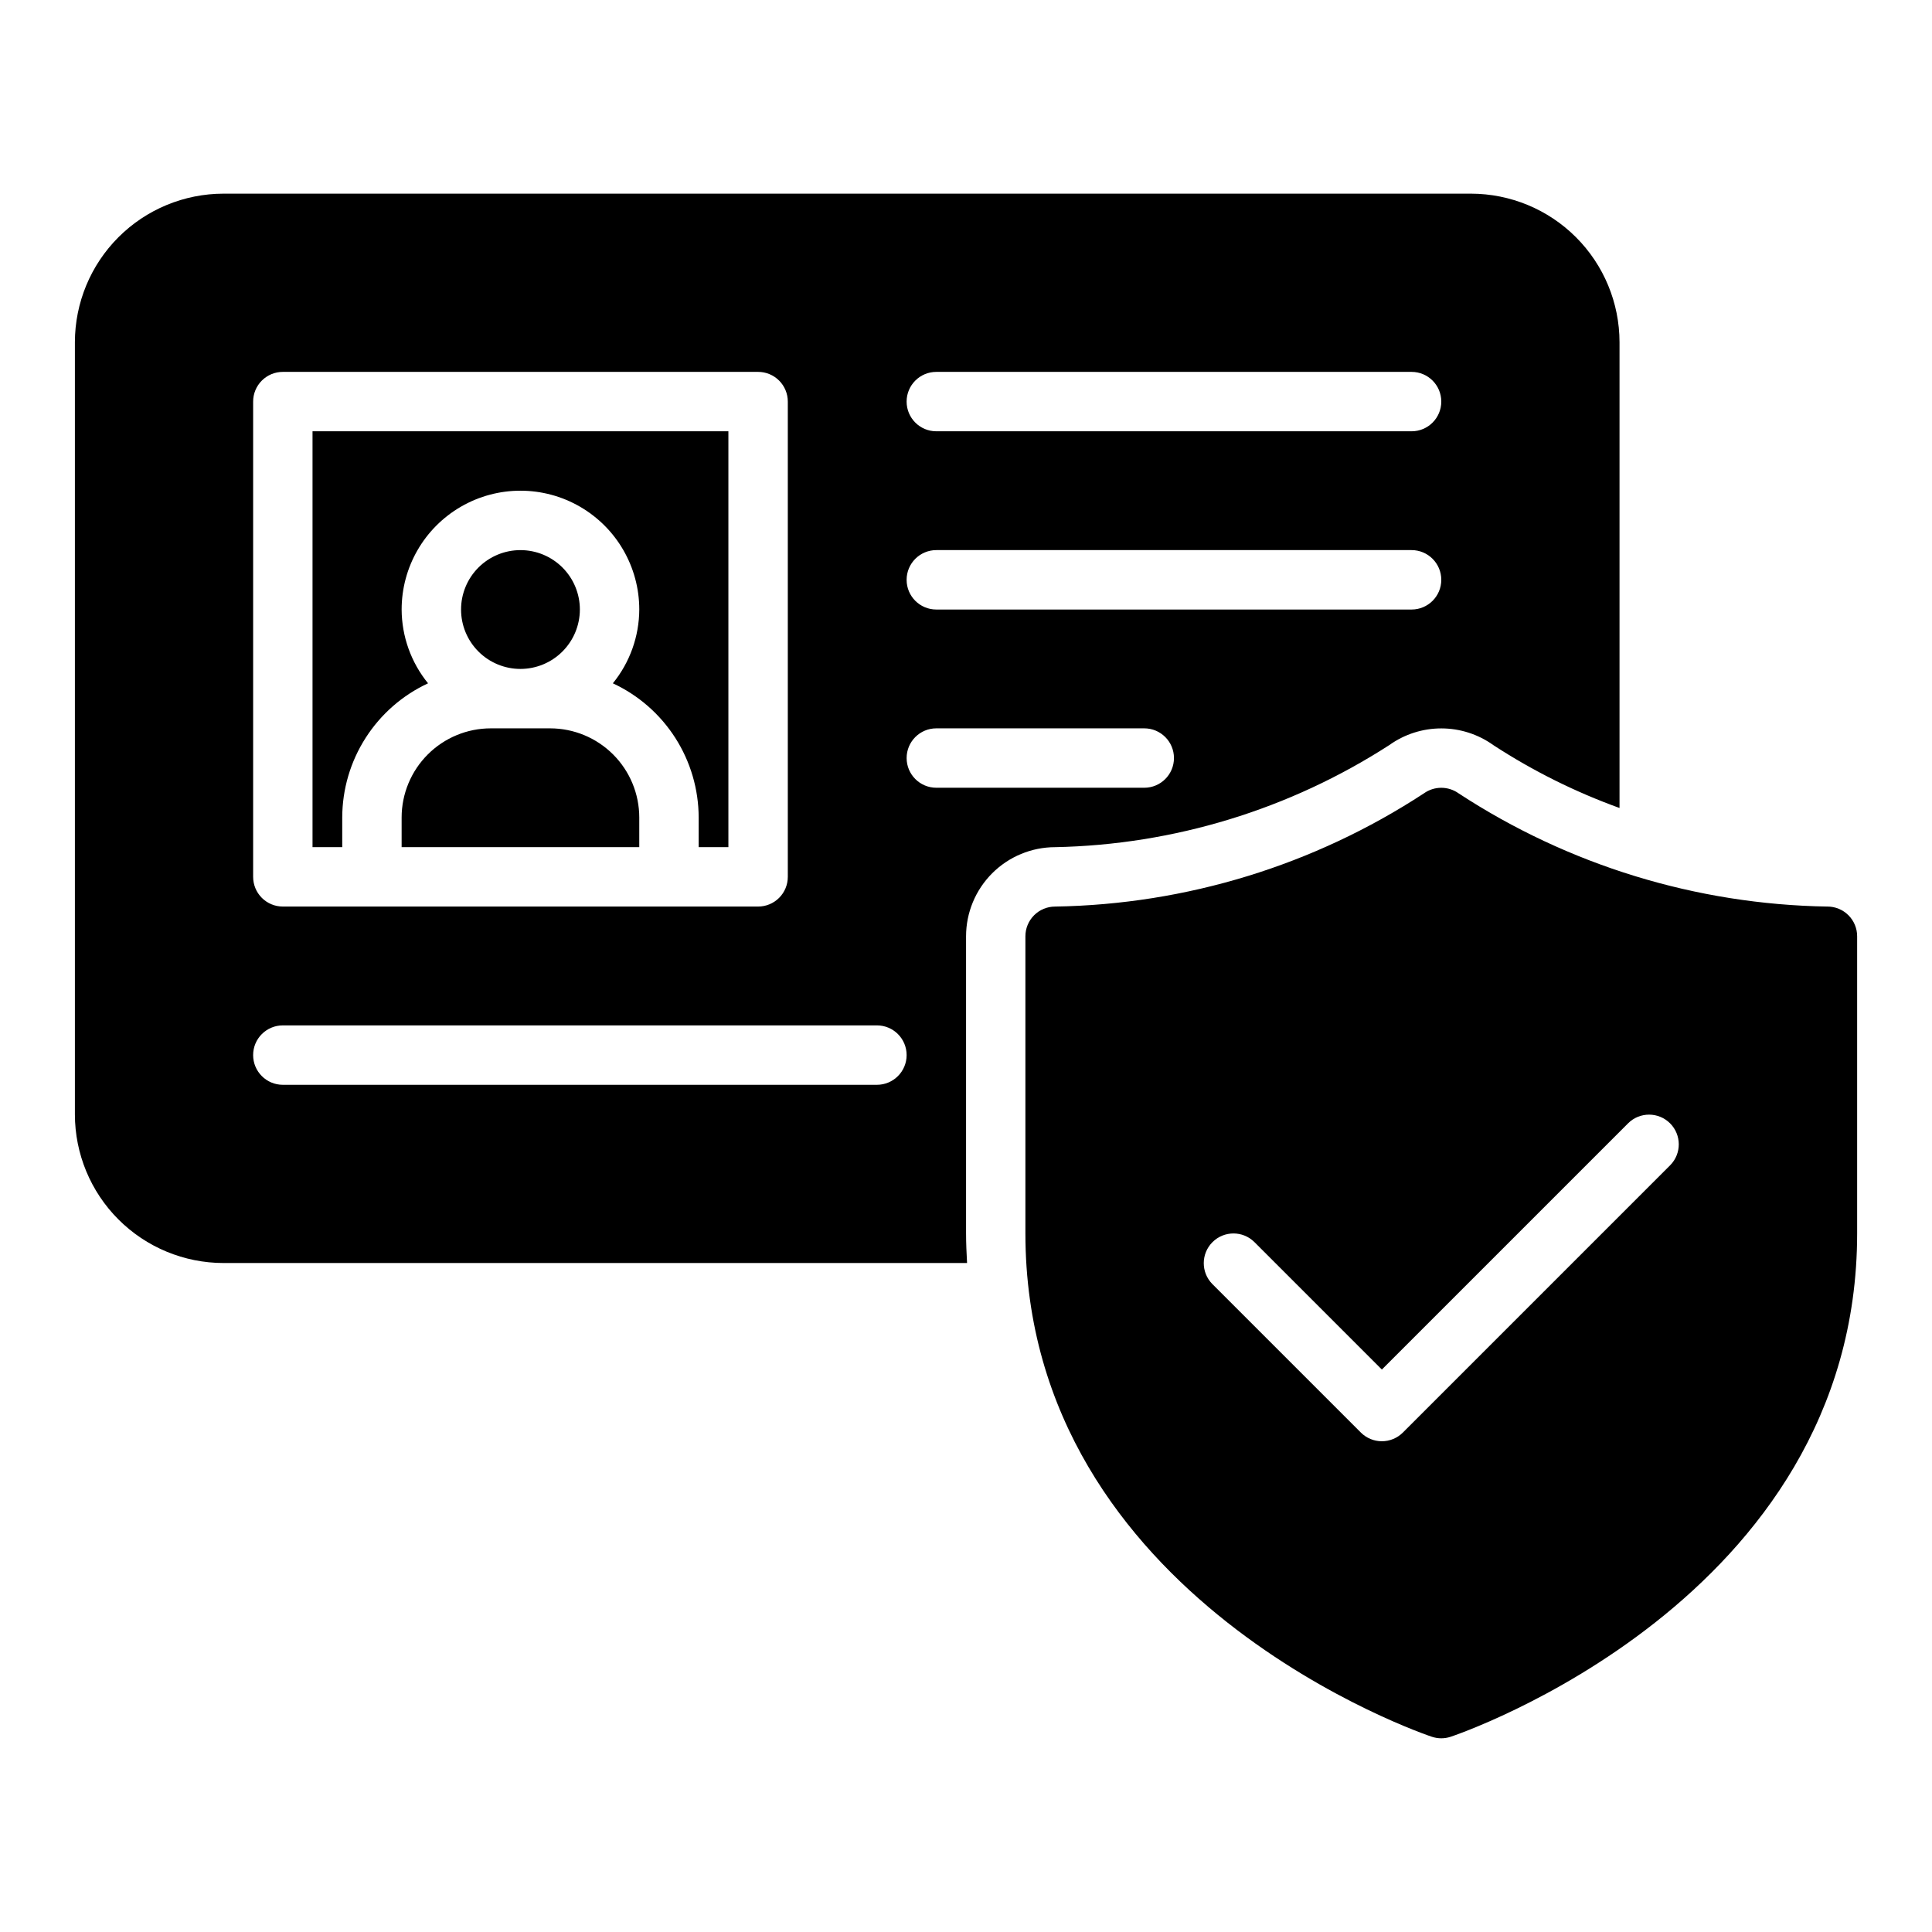 <?xml version="1.0" encoding="UTF-8"?>
<!-- Uploaded to: SVG Find, www.svgrepo.com, Generator: SVG Find Mixer Tools -->
<svg fill="#000000" width="800px" height="800px" version="1.1" viewBox="144 144 512 512" xmlns="http://www.w3.org/2000/svg">
 <path d="m628.29 384.25c-34.754-0.562-68.633-10.957-97.719-29.988-2.762-1.984-6.481-1.984-9.238 0-29.086 19.031-62.965 29.426-97.719 29.988-2.086 0-4.09 0.828-5.566 2.305-1.477 1.477-2.305 3.481-2.305 5.566v78.723c0 97.379 106.7 133.09 107.78 133.44l0.004-0.004c1.578 0.516 3.277 0.516 4.856 0 1.078-0.344 107.78-36.062 107.78-133.44v-78.723c0-2.086-0.828-4.09-2.305-5.566-1.477-1.477-3.481-2.305-5.566-2.305zm-41.668 68.543-70.848 70.848c-1.477 1.477-3.481 2.305-5.566 2.305-2.09 0-4.09-0.828-5.566-2.305l-39.359-39.359c-3.043-3.082-3.027-8.035 0.035-11.098 3.059-3.059 8.016-3.074 11.098-0.035l33.793 33.797 65.281-65.281v-0.004c3.082-3.039 8.039-3.023 11.098 0.035 3.059 3.062 3.074 8.02 0.035 11.098zm-273.21-92.16v7.871l-62.977 0.004v-7.875c0.008-6.258 2.496-12.262 6.926-16.691 4.426-4.426 10.43-6.918 16.691-6.922h15.742c6.262 0.004 12.266 2.496 16.691 6.922 4.43 4.43 6.918 10.434 6.926 16.691zm110.21 7.871v0.004c31.461-0.629 62.121-9.996 88.562-27.055 4.023-2.879 8.852-4.426 13.805-4.418 4.949 0.004 9.773 1.562 13.793 4.449 10.457 6.816 21.668 12.398 33.41 16.641v-123.44c-0.012-10.438-4.164-20.441-11.543-27.82-7.379-7.379-17.383-11.527-27.816-11.543h-330.62c-10.438 0.016-20.441 4.164-27.82 11.543-7.379 7.379-11.527 17.383-11.543 27.82v204.67c0.016 10.434 4.164 20.438 11.543 27.816 7.379 7.379 17.383 11.531 27.82 11.543h197.07c-0.141-2.594-0.266-5.195-0.266-7.871v-78.723c0.004-6.262 2.496-12.262 6.922-16.691 4.43-4.426 10.43-6.918 16.691-6.922zm-31.488-125.95h125.95c4.348 0 7.871 3.523 7.871 7.871 0 4.348-3.523 7.871-7.871 7.871h-125.95c-4.348 0-7.871-3.523-7.871-7.871 0-4.348 3.523-7.871 7.871-7.871zm0 47.23h125.95c4.348 0 7.871 3.527 7.871 7.875 0 4.348-3.523 7.871-7.871 7.871h-125.95c-4.348 0-7.871-3.523-7.871-7.871 0-4.348 3.523-7.875 7.871-7.875zm-181.05-39.359c0-2.086 0.828-4.09 2.305-5.566 1.477-1.477 3.481-2.305 5.566-2.305h125.95c2.09 0 4.09 0.828 5.566 2.305 1.477 1.477 2.305 3.481 2.305 5.566v125.95c0 2.086-0.828 4.09-2.305 5.566-1.477 1.477-3.477 2.305-5.566 2.305h-125.95c-2.086 0-4.09-0.828-5.566-2.305-1.477-1.477-2.305-3.481-2.305-5.566zm165.31 181.06h-157.44c-4.348 0-7.871-3.527-7.871-7.875 0-4.348 3.523-7.871 7.871-7.871h157.44c4.348 0 7.871 3.523 7.871 7.871 0 4.348-3.523 7.875-7.871 7.875zm15.742-78.719v-0.004c-4.348 0-7.871-3.523-7.871-7.871 0-4.348 3.523-7.871 7.871-7.871h55.105c4.348 0 7.871 3.523 7.871 7.871 0 4.348-3.523 7.871-7.871 7.871zm-157.44 15.742h-7.875v-110.21h110.21v110.21h-7.875v-7.875c-0.02-7.473-2.168-14.785-6.195-21.082-4.031-6.297-9.77-11.316-16.547-14.465 4.5-5.527 6.969-12.43 7-19.555 0-11.25-6-21.645-15.742-27.27-9.746-5.625-21.746-5.625-31.488 0-9.742 5.625-15.746 16.02-15.746 27.27 0.031 7.125 2.5 14.027 7 19.555-6.777 3.148-12.516 8.168-16.543 14.465-4.031 6.297-6.18 13.609-6.199 21.082zm47.23-47.23v-0.004c-4.176 0-8.18-1.656-11.133-4.609s-4.609-6.957-4.609-11.133c0-4.176 1.656-8.18 4.609-11.133s6.957-4.613 11.133-4.613 8.18 1.66 11.133 4.613 4.613 6.957 4.613 11.133c-0.008 4.172-1.668 8.176-4.621 11.125-2.949 2.953-6.949 4.613-11.125 4.617z"/>
</svg>